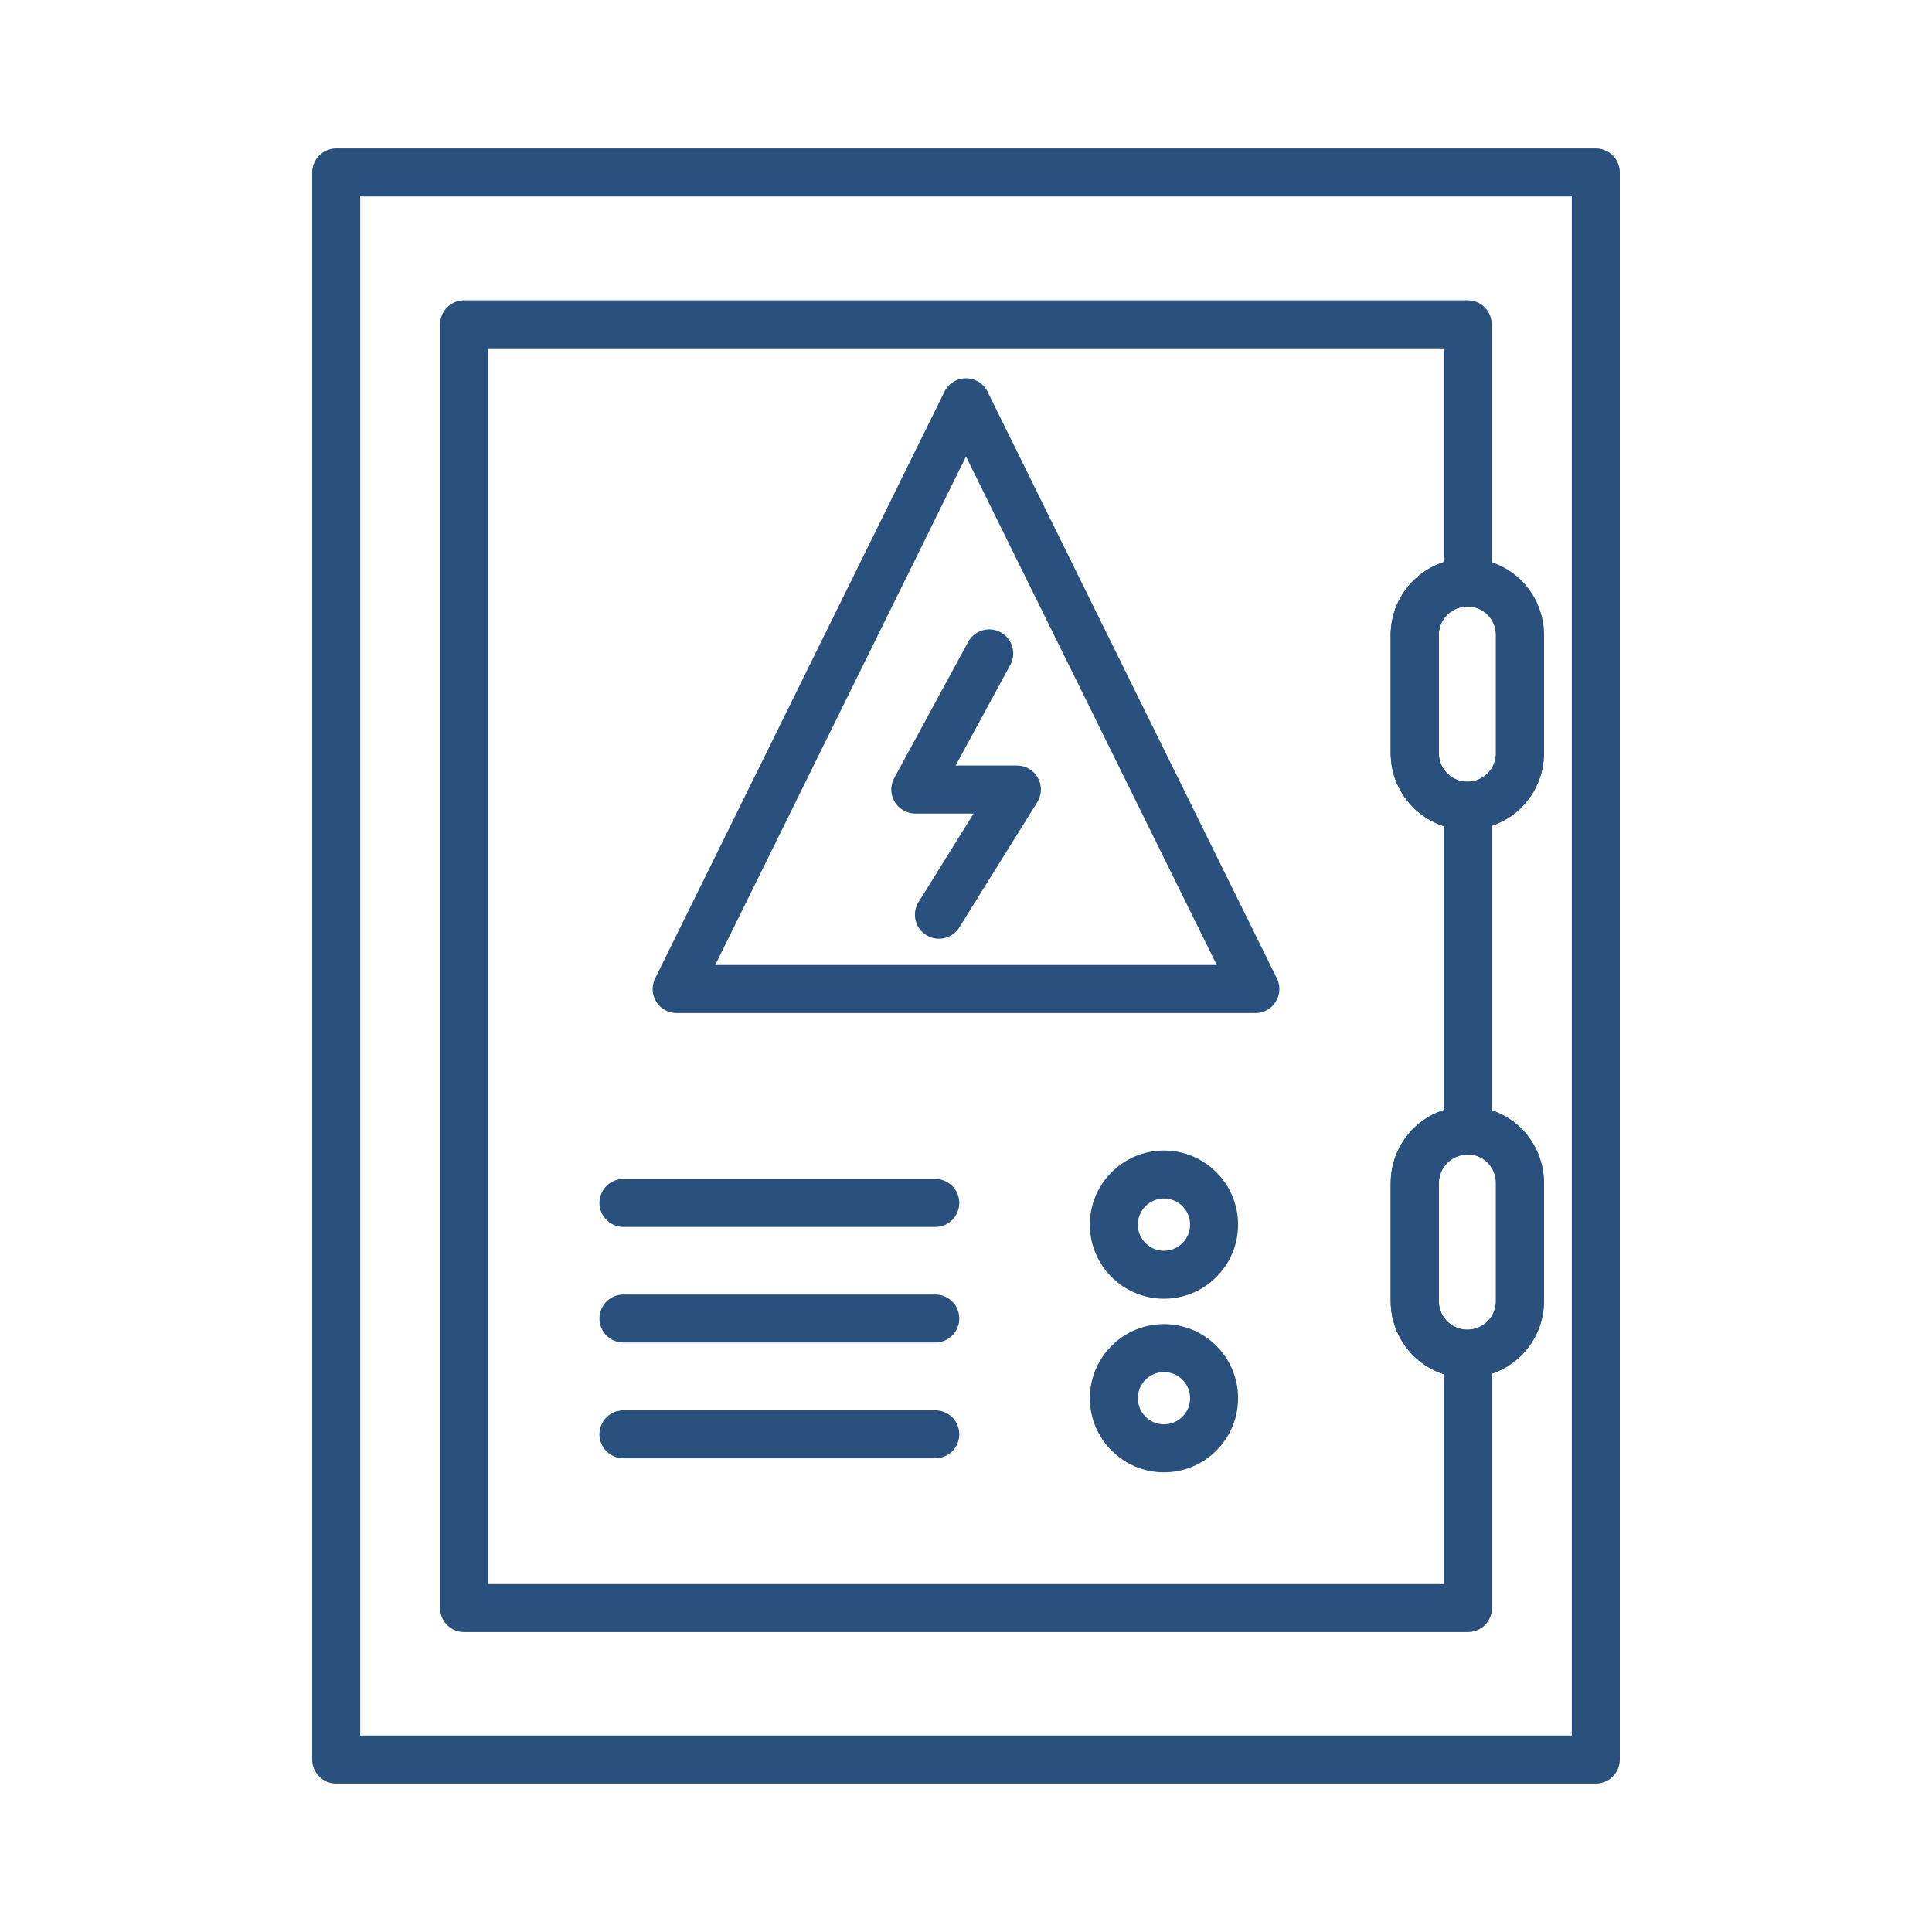 <svg xmlns="http://www.w3.org/2000/svg" id="Layer_194" data-name="Layer 194" viewBox="0 0 100.62 100.62"><defs><style>      .cls-1 {        fill: none;        stroke: #2a517d;        stroke-linecap: round;        stroke-linejoin: round;        stroke-width: 2.5px;      }    </style></defs><g><path class="cls-1" d="M17.51,8.98v82.66h65.6V8.98H17.51ZM79.16,67.76c0,1.5-1.21,2.73-2.72,2.74h-.02c-1.51,0-2.74-1.22-2.74-2.74v-6.15c0-1.51,1.22-2.74,2.74-2.74h.02c.74,0,1.43.31,1.92.8s.8,1.19.8,1.94v6.15ZM79.16,39.22c0,1.5-1.21,2.73-2.72,2.74h-.02c-1.51,0-2.74-1.22-2.74-2.74v-6.15c0-1.51,1.22-2.74,2.74-2.74h.02c.74,0,1.43.31,1.92.8s.8,1.19.8,1.94v6.15Z"></path><path class="cls-1" d="M73.69,33.08v6.15c0,1.51,1.22,2.74,2.74,2.74h.02v16.92h-.02c-1.51,0-2.74,1.22-2.74,2.74v6.15c0,1.51,1.22,2.74,2.74,2.74h.02v13.23H24.17V16.89h52.27v13.45h-.02c-1.51,0-2.74,1.22-2.74,2.74Z"></path><path class="cls-1" d="M79.16,33.08v6.15c0,1.5-1.21,2.73-2.72,2.74h-.02c-1.51,0-2.74-1.22-2.74-2.74v-6.15c0-1.51,1.22-2.74,2.74-2.74h.02c.74,0,1.43.31,1.92.8s.8,1.19.8,1.94Z"></path><path class="cls-1" d="M79.16,61.61v6.15c0,1.5-1.21,2.73-2.72,2.74h-.02c-1.51,0-2.74-1.22-2.74-2.74v-6.15c0-1.51,1.22-2.74,2.74-2.74h.02c.74,0,1.43.31,1.92.8s.8,1.19.8,1.94Z"></path></g><polygon class="cls-1" points="50.31 20.95 35.24 51.51 65.38 51.51 50.31 20.95"></polygon><path class="cls-1" d="M51.52,34.03c-1.28,2.36-2.57,4.73-3.85,7.09h5.29c-1.35,2.17-2.71,4.35-4.06,6.52"></path><path class="cls-1" d="M32.47,62.65h16.24"></path><path class="cls-1" d="M32.47,68.67h16.24"></path><path class="cls-1" d="M32.47,74.7h16.24"></path><circle class="cls-1" cx="60.62" cy="63.78" r="2.61"></circle><circle class="cls-1" cx="60.62" cy="72.82" r="2.61"></circle></svg>